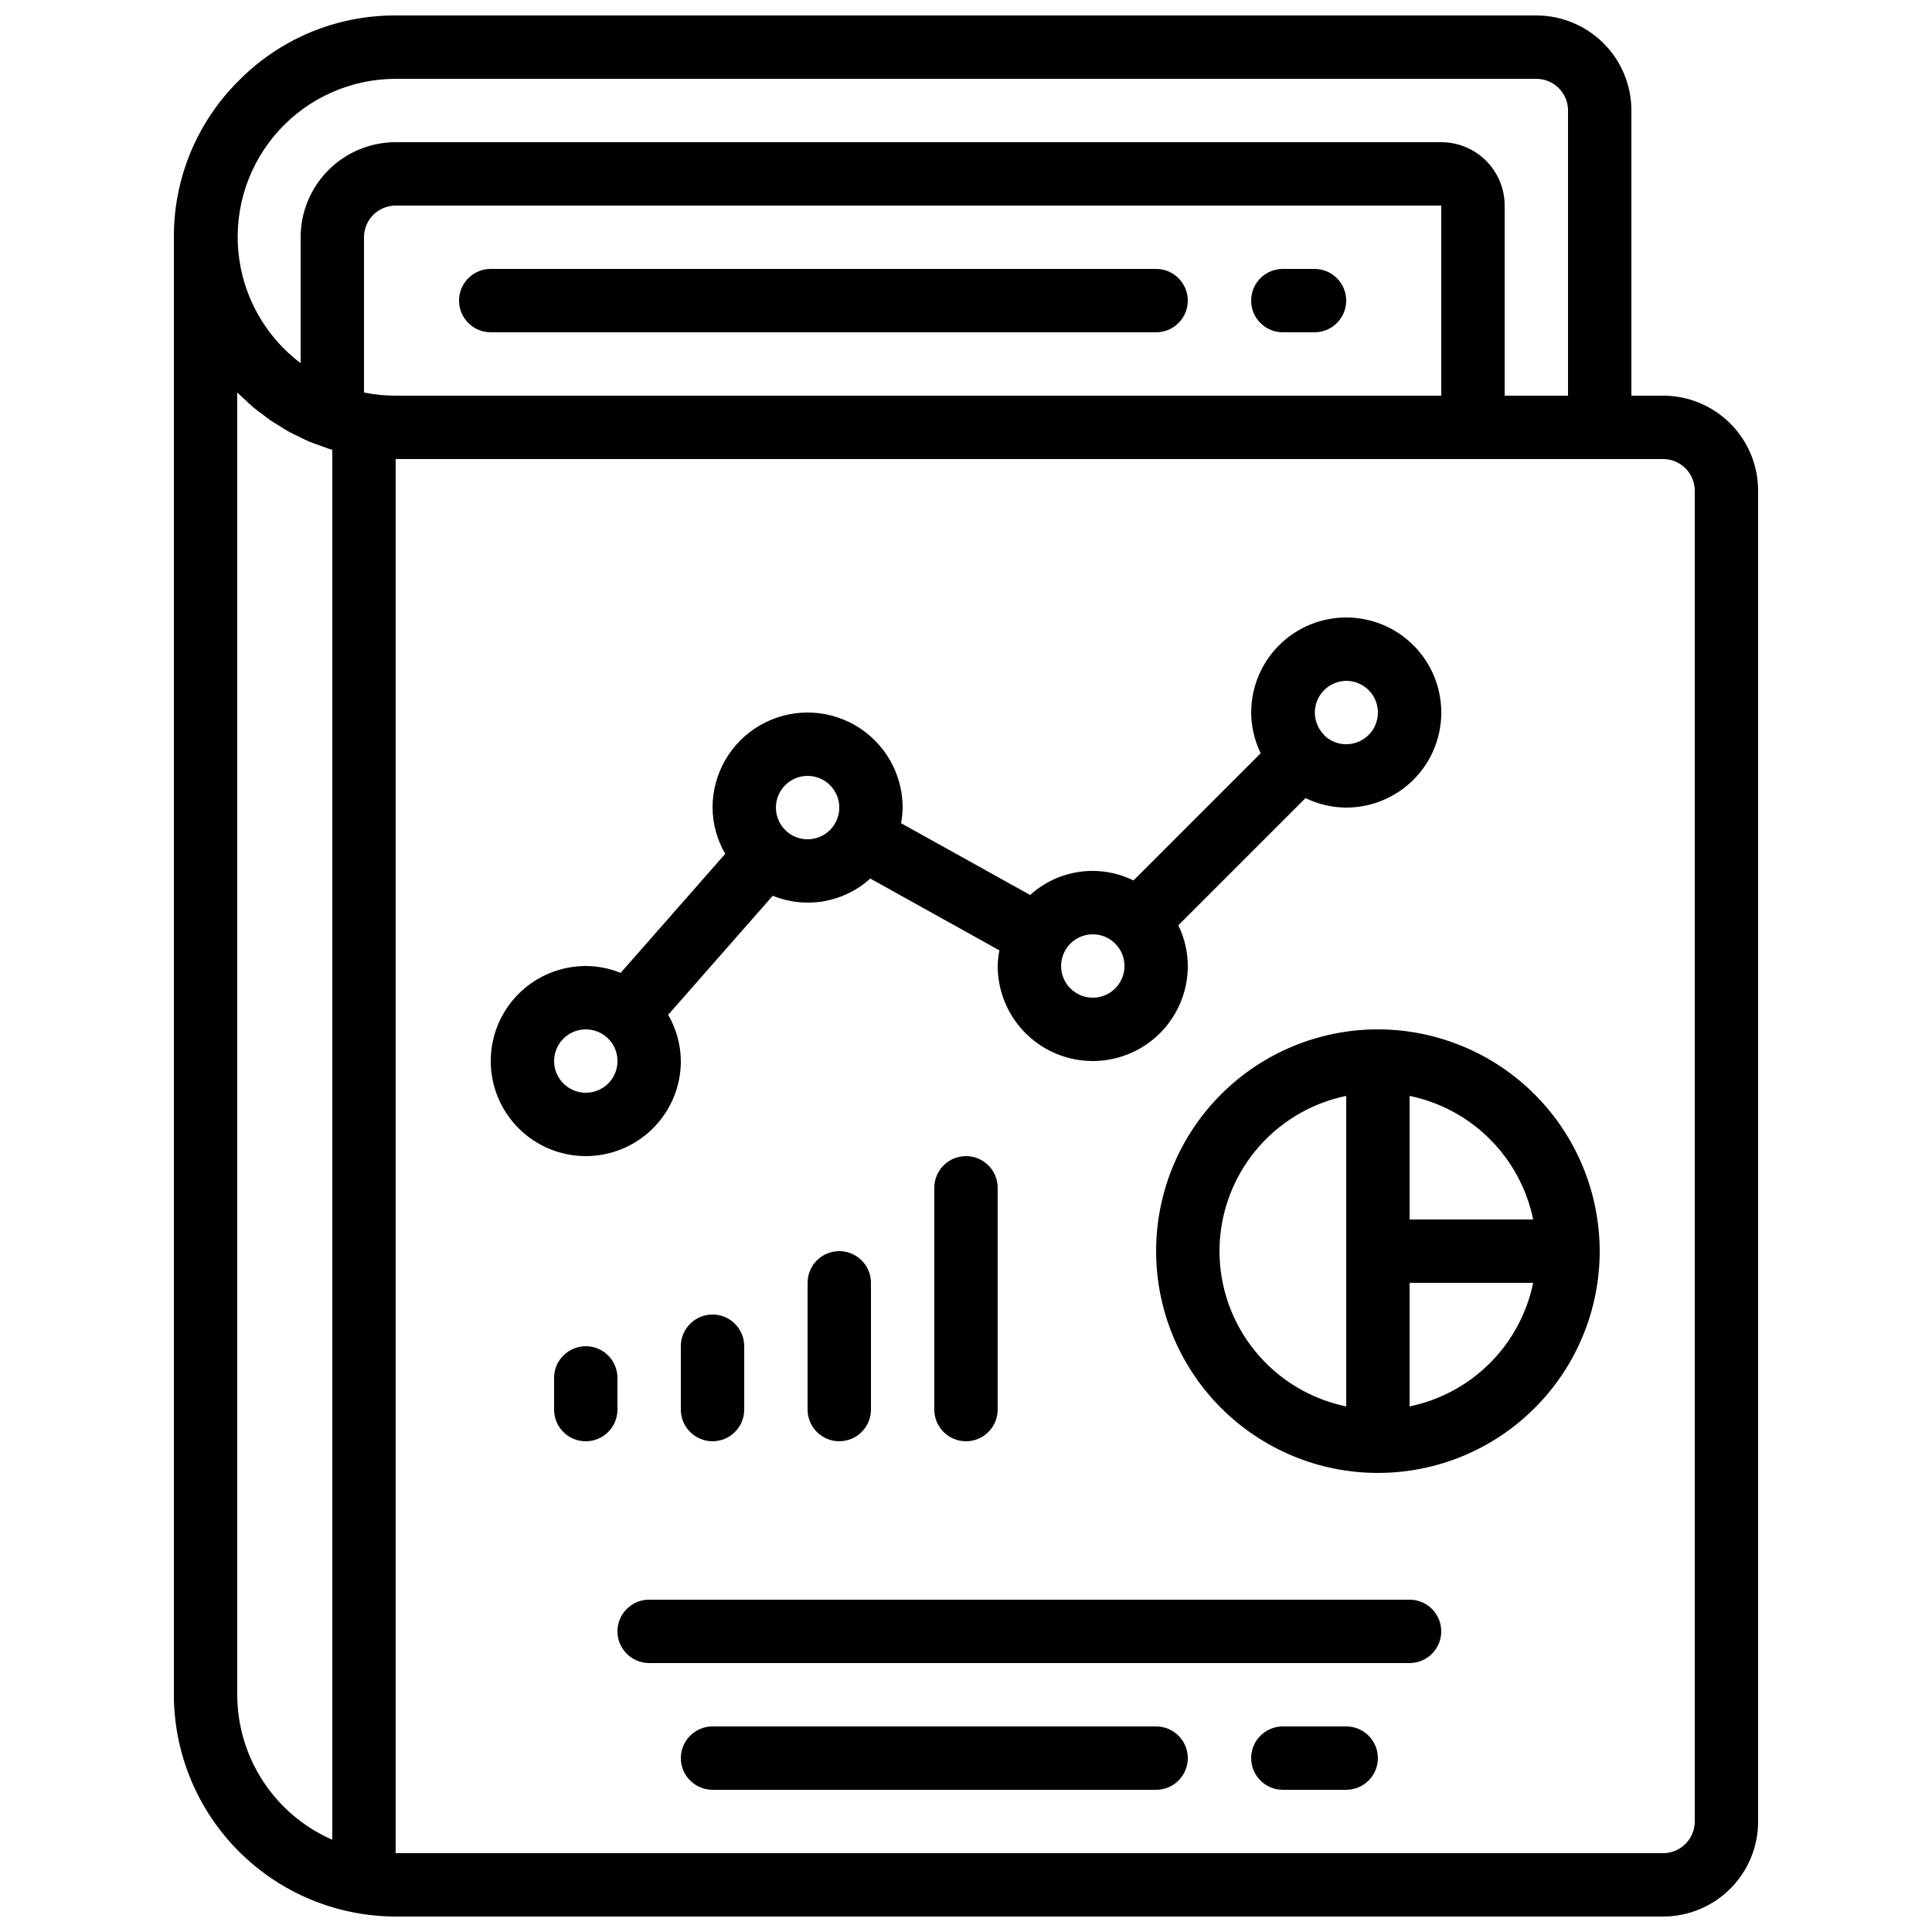 <?xml version="1.0" encoding="UTF-8"?>
<!-- Uploaded to: ICON Repo, www.svgrepo.com, Generator: ICON Repo Mixer Tools -->
<svg width="800px" height="800px" version="1.1" viewBox="144 144 512 512" xmlns="http://www.w3.org/2000/svg">
 <defs>
  <clipPath id="a">
   <path d="m190 148.09h420v503.81h-420z"/>
  </clipPath>
 </defs>
 <g clip-path="url(#a)">
  <path d="m207.34 165.31c-11.109 10.969-17.332 25.949-17.262 41.562v386.25c0.02 15.582 6.219 30.523 17.238 41.539 11.02 11.02 25.957 17.219 41.539 17.238h335.88c6.68 0 13.086-2.652 17.812-7.379 4.723-4.723 7.375-11.129 7.375-17.812v-352.66c0-6.684-2.652-13.09-7.375-17.812-4.727-4.727-11.133-7.379-17.812-7.379h-8.398v-75.57c0-6.684-2.652-13.09-7.379-17.812-4.723-4.727-11.129-7.379-17.812-7.379h-302.29c-15.59-0.074-30.551 6.129-41.516 17.215zm-0.469 427.82v-345.11l0.262 0.234c0.613 0.621 1.285 1.199 1.93 1.797 0.648 0.598 1.469 1.395 2.25 2.047 0.781 0.656 1.379 1.043 2.066 1.57 0.84 0.621 1.629 1.27 2.477 1.855 0.715 0.48 1.469 0.898 2.199 1.352 0.84 0.555 1.754 1.125 2.672 1.629 0.766 0.418 1.578 0.773 2.367 1.16 0.922 0.453 1.832 0.941 2.789 1.344 0.957 0.402 1.738 0.648 2.613 0.973l0.277 0.102h0.059c0.84 0.293 1.629 0.637 2.469 0.898 0.25 0.082 0.512 0.133 0.766 0.211l-0.004 368.36c-7.481-3.266-13.844-8.637-18.316-15.461-4.477-6.824-6.863-14.805-6.875-22.965zm319.08-344.27h-277.09c-2.82 0.004-5.633-0.277-8.398-0.84v-41.145c0-4.637 3.762-8.395 8.398-8.395h277.09zm67.176 25.191v352.66c0 2.231-0.883 4.363-2.457 5.938-1.578 1.578-3.711 2.461-5.938 2.461h-335.88v-369.46h335.88c2.227 0 4.359 0.887 5.938 2.461 1.574 1.574 2.457 3.711 2.457 5.938zm-33.586-100.76v75.57h-16.793v-50.379c0-4.457-1.77-8.727-4.922-11.875-3.148-3.152-7.418-4.922-11.875-4.922h-277.09c-6.68 0-13.09 2.656-17.812 7.379-4.723 4.727-7.379 11.133-7.379 17.812v33.371c-9.414-7.094-15.406-17.824-16.504-29.559s2.797-23.391 10.734-32.105c7.934-8.719 19.176-13.688 30.961-13.691h302.29c2.227 0 4.363 0.887 5.938 2.461 1.574 1.574 2.461 3.711 2.461 5.938z"/>
 </g>
 <path d="m324.43 425.19c-0.035-4.309-1.191-8.531-3.359-12.258l27.711-31.547c4.305 1.754 9.012 2.254 13.59 1.449 4.574-0.809 8.828-2.891 12.273-6.008l34.207 19.035c-0.266 1.363-0.418 2.75-0.453 4.141 0 9 4.801 17.312 12.598 21.812 7.793 4.5 17.395 4.5 25.188 0 7.797-4.5 12.598-12.812 12.598-21.812-0.016-3.742-0.875-7.43-2.519-10.793l33.711-33.711c3.363 1.645 7.051 2.504 10.793 2.519 6.68 0 13.086-2.656 17.812-7.379 4.723-4.723 7.375-11.133 7.375-17.812 0-6.68-2.652-13.09-7.375-17.812-4.727-4.723-11.133-7.379-17.812-7.379-6.684 0-13.09 2.656-17.812 7.379-4.727 4.723-7.379 11.133-7.379 17.812 0.016 3.742 0.875 7.43 2.519 10.789l-33.715 33.715c-4.422-2.18-9.402-2.977-14.285-2.289-4.883 0.688-9.445 2.828-13.098 6.141l-34.207-19.027c0.254-1.363 0.395-2.75 0.418-4.137 0-9-4.801-17.316-12.594-21.816s-17.395-4.5-25.191 0c-7.793 4.5-12.594 12.816-12.594 21.816 0.035 4.309 1.195 8.531 3.359 12.258l-27.711 31.547c-2.934-1.191-6.07-1.809-9.234-1.82-6.684 0-13.09 2.652-17.812 7.375-4.727 4.727-7.379 11.133-7.379 17.812 0 6.684 2.652 13.09 7.379 17.812 4.723 4.727 11.129 7.379 17.812 7.379 6.68 0 13.086-2.652 17.812-7.379 4.723-4.723 7.375-11.129 7.375-17.812zm176.34-100.76c2.793 0.004 5.406 1.398 6.965 3.719 1.555 2.32 1.855 5.266 0.801 7.852-1.055 2.59-3.332 4.481-6.07 5.051-2.734 0.566-5.574-0.266-7.574-2.219v-0.125l-0.102-0.066v-0.004c-2.316-2.414-2.977-5.981-1.676-9.066 1.297-3.086 4.305-5.106 7.656-5.141zm-67.176 67.176c2.199-0.008 4.309 0.852 5.879 2.394l0.066 0.102 0.102 0.066c2.773 2.867 3.144 7.297 0.883 10.586-2.258 3.293-6.519 4.539-10.195 2.981-3.676-1.559-5.75-5.488-4.957-9.398 0.793-3.914 4.231-6.727 8.223-6.731zm-75.57-41.984c3.394 0 6.457 2.047 7.758 5.184 1.297 3.137 0.578 6.75-1.82 9.152-2.402 2.398-6.016 3.117-9.152 1.82-3.137-1.301-5.184-4.363-5.184-7.758 0-4.641 3.758-8.398 8.398-8.398zm-67.176 75.57c0-3.394 2.047-6.457 5.184-7.758 3.137-1.297 6.75-0.578 9.152 1.82 2.398 2.402 3.117 6.016 1.82 9.152-1.301 3.137-4.363 5.184-7.758 5.184-4.641 0-8.398-3.758-8.398-8.398z"/>
 <path d="m509.16 416.79c-15.586 0-30.539 6.191-41.562 17.215-11.023 11.023-17.215 25.973-17.215 41.562 0 15.59 6.191 30.539 17.215 41.562 11.023 11.023 25.977 17.215 41.562 17.215 15.59 0 30.539-6.191 41.562-17.215 11.023-11.023 17.215-25.973 17.215-41.562-0.02-15.582-6.219-30.523-17.234-41.539-11.02-11.02-25.961-17.219-41.543-17.238zm41.145 50.383-32.746-0.004v-32.746c8.059 1.66 15.457 5.648 21.277 11.469 5.82 5.82 9.809 13.219 11.469 21.277zm-83.129 8.395c0.012-9.676 3.359-19.051 9.48-26.543 6.117-7.496 14.633-12.652 24.109-14.602v82.289c-9.477-1.949-17.992-7.106-24.109-14.602-6.121-7.492-9.469-16.867-9.48-26.543zm50.383 41.145v-32.75h32.746c-1.66 8.062-5.648 15.461-11.469 21.281-5.82 5.82-13.219 9.805-21.277 11.469z"/>
 <path d="m274.05 232.06h176.33c4.637 0 8.398-3.762 8.398-8.398 0-4.637-3.762-8.395-8.398-8.395h-176.33c-4.637 0-8.398 3.758-8.398 8.395 0 4.637 3.762 8.398 8.398 8.398z"/>
 <path d="m483.96 232.06h8.398c4.637 0 8.398-3.762 8.398-8.398 0-4.637-3.762-8.395-8.398-8.395h-8.398c-4.637 0-8.395 3.758-8.395 8.395 0 4.637 3.758 8.398 8.395 8.398z"/>
 <path d="m517.55 567.93h-201.52c-4.637 0-8.398 3.762-8.398 8.398s3.762 8.398 8.398 8.398h201.52c4.637 0 8.395-3.762 8.395-8.398s-3.758-8.398-8.395-8.398z"/>
 <path d="m450.38 601.52h-117.55c-4.637 0-8.398 3.758-8.398 8.395s3.762 8.398 8.398 8.398h117.55c4.637 0 8.398-3.762 8.398-8.398s-3.762-8.395-8.398-8.395z"/>
 <path d="m500.76 601.52h-16.797c-4.637 0-8.395 3.758-8.395 8.395s3.758 8.398 8.395 8.398h16.797c4.637 0 8.395-3.762 8.395-8.398s-3.758-8.395-8.395-8.395z"/>
 <path d="m307.63 509.16c0-4.637-3.758-8.395-8.395-8.395-4.641 0-8.398 3.758-8.398 8.395v8.398c0 4.637 3.758 8.395 8.398 8.395 4.637 0 8.395-3.758 8.395-8.395z"/>
 <path d="m324.43 500.76v16.793c0 4.637 3.762 8.395 8.398 8.395s8.398-3.758 8.398-8.395v-16.793c0-4.641-3.762-8.398-8.398-8.398s-8.398 3.758-8.398 8.398z"/>
 <path d="m358.02 483.96v33.59c0 4.637 3.758 8.395 8.395 8.395 4.637 0 8.398-3.758 8.398-8.395v-33.59c0-4.637-3.762-8.395-8.398-8.395-4.637 0-8.395 3.758-8.395 8.395z"/>
 <path d="m391.6 458.78v58.777c0 4.637 3.758 8.395 8.398 8.395 4.637 0 8.395-3.758 8.395-8.395v-58.777c0-4.637-3.758-8.398-8.395-8.398-4.641 0-8.398 3.762-8.398 8.398z"/>
</svg>